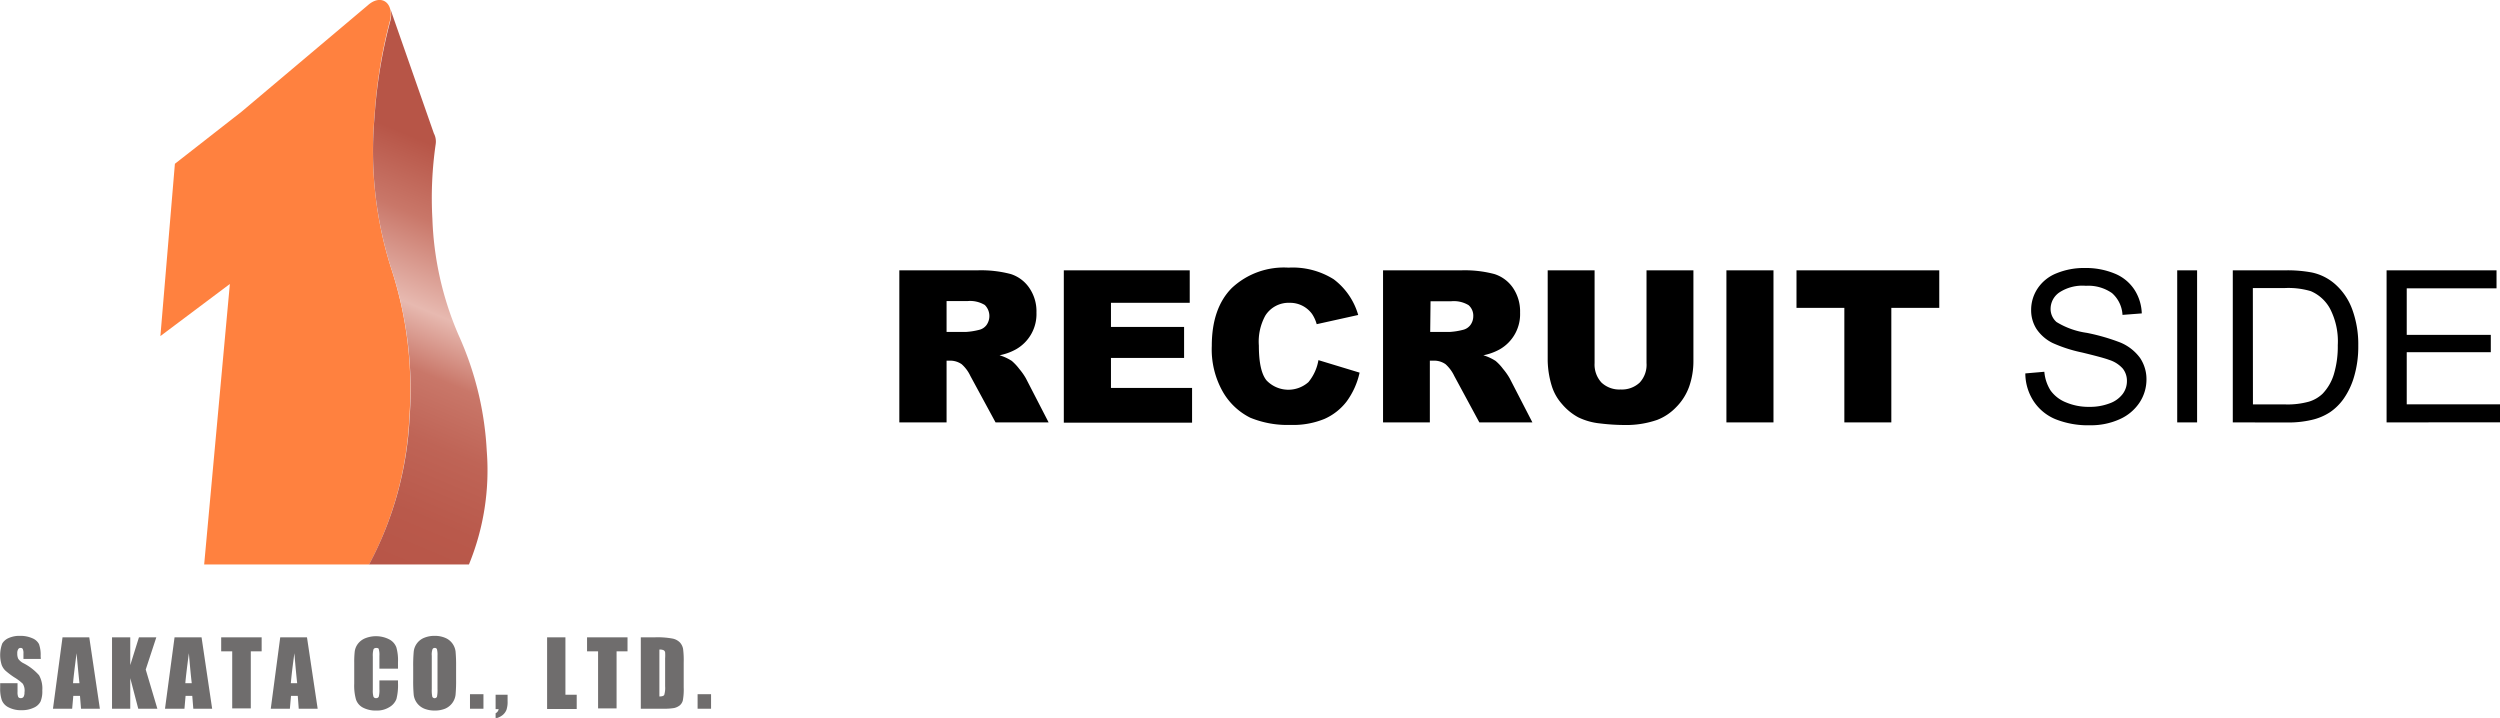 <svg xmlns="http://www.w3.org/2000/svg" viewBox="0 0 287.88 82.67"><defs><linearGradient id="linear-gradient" x1="55.28" y1="18.95" x2="36.6" y2="63.57" gradientUnits="userSpaceOnUse"><stop offset="0" stop-color="#b75547"/><stop offset=".17" stop-color="#c97769"/><stop offset=".37" stop-color="#e7b9b0"/><stop offset=".51" stop-color="#c97769"/><stop offset=".66" stop-color="#bf6456"/><stop offset=".83" stop-color="#b9594b"/><stop offset="1" stop-color="#b75547"/></linearGradient><style>.cls-1{fill:#6f6d6d}.cls-2{fill:#ff813f}.cls-3{fill:url(#linear-gradient)}</style></defs><g id="レイヤー_2" data-name="レイヤー 2"><g id="レイヤー_1-2" data-name="レイヤー 1"><path class="cls-1" d="M4.7 75.88h-2v-.61a1.19 1.19 0 0 0-.08-.54.27.27 0 0 0-.25-.12.3.3 0 0 0-.28.16.86.86 0 0 0-.1.48 1.38 1.38 0 0 0 .11.61 1.62 1.62 0 0 0 .6.51 6.13 6.13 0 0 1 1.8 1.39 3.14 3.14 0 0 1 .37 1.75 3 3 0 0 1-.21 1.29 1.58 1.58 0 0 1-.79.7 3.1 3.1 0 0 1-1.37.28 3.07 3.07 0 0 1-1.5-.32 1.58 1.58 0 0 1-.79-.83 4.08 4.08 0 0 1-.19-1.42v-.54h2v1a1.41 1.41 0 0 0 .08.59.33.33 0 0 0 .3.13.35.35 0 0 0 .32-.16 1 1 0 0 0 .1-.5 1.48 1.48 0 0 0-.2-1 5.64 5.64 0 0 0-1-.75 9.28 9.28 0 0 1-1-.76 1.8 1.8 0 0 1-.43-.66 3.82 3.82 0 0 1 .07-2.46 1.6 1.6 0 0 1 .74-.63 3 3 0 0 1 1.3-.25 3.35 3.35 0 0 1 1.41.27 1.48 1.48 0 0 1 .78.68 3.68 3.68 0 0 1 .19 1.38zM10.28 73.39l1.22 8.22H9.33l-.12-1.48h-.77l-.13 1.48H6.1l1.1-8.22zm-1.13 5.28q-.15-1.38-.33-3.45c-.21 1.58-.35 2.73-.41 3.45zM18 73.39l-1.22 3.71 1.34 4.51h-2.2L15 78.09v3.52h-2.1v-8.22H15v3.2l1-3.2zM23.21 73.39l1.22 8.22h-2.17l-.12-1.48h-.77l-.13 1.48H19l1.1-8.22zm-1.13 5.28q-.16-1.38-.33-3.45c-.21 1.58-.35 2.73-.41 3.45zM30.13 73.39V75h-1.25v6.57h-2.14V75h-1.27v-1.61zM35.35 73.39l1.23 8.22H34.4l-.11-1.48h-.78l-.13 1.48h-2.2l1.09-8.22zm-1.13 5.28c-.1-.92-.21-2.07-.32-3.45-.22 1.58-.35 2.73-.41 3.45zM45.83 77h-2.14v-1.46a2.35 2.35 0 0 0-.07-.77c0-.11-.14-.16-.29-.16s-.29.06-.33.19a2.76 2.76 0 0 0-.07.81v3.82a2.56 2.56 0 0 0 .07.78.29.29 0 0 0 .31.18.3.3 0 0 0 .31-.18 3 3 0 0 0 .07-.86v-1h2.14v.33a6.35 6.35 0 0 1-.18 1.81 1.84 1.84 0 0 1-.8.93 2.68 2.68 0 0 1-1.51.4 3.12 3.12 0 0 1-1.55-.34 1.64 1.64 0 0 1-.8-.94 5.88 5.88 0 0 1-.2-1.81v-2.4a10.86 10.86 0 0 1 .06-1.33 1.89 1.89 0 0 1 .36-.86 2 2 0 0 1 .84-.64 3.36 3.36 0 0 1 2.78.13 1.72 1.72 0 0 1 .81.91 5.42 5.42 0 0 1 .19 1.69zM52.52 78.21a17.36 17.36 0 0 1-.06 1.79 2 2 0 0 1-1.19 1.6 3.09 3.09 0 0 1-1.22.22 3.14 3.14 0 0 1-1.18-.21 2 2 0 0 1-.85-.65 2 2 0 0 1-.38-.94 17.56 17.56 0 0 1-.06-1.77V76.8a17.23 17.23 0 0 1 .06-1.75 1.93 1.93 0 0 1 1.19-1.6 3.09 3.09 0 0 1 1.22-.23 3 3 0 0 1 1.19.22 1.93 1.93 0 0 1 .84.64 2 2 0 0 1 .38.94 17.66 17.66 0 0 1 .06 1.78zm-2.14-2.7a2.73 2.73 0 0 0-.06-.74.25.25 0 0 0-.26-.16.28.28 0 0 0-.25.13 1.84 1.84 0 0 0-.09.77v3.83a3.72 3.72 0 0 0 .06.89.3.3 0 0 0 .54 0 4.11 4.11 0 0 0 .06-.92zM55.67 79.94v1.67h-1.55v-1.67zM58.45 80v.74a2.87 2.87 0 0 1-.13 1 1.48 1.48 0 0 1-.48.63 1.93 1.93 0 0 1-.77.35v-.59a.63.63 0 0 0 .35-.47h-.35V80zM65.11 73.39V80h1.3v1.64H63v-8.25zM72.26 73.39V75H71v6.57h-2.13V75H67.6v-1.61zM73.79 73.39h1.6a9.38 9.38 0 0 1 2.09.15 1.63 1.63 0 0 1 .83.46 1.5 1.5 0 0 1 .35.73 10.43 10.43 0 0 1 .07 1.56v2.88a6.72 6.72 0 0 1-.1 1.48 1.11 1.11 0 0 1-.36.58 1.65 1.65 0 0 1-.64.3 6.35 6.35 0 0 1-1.15.08h-2.69zm2.14 1.41v5.4c.3 0 .49-.06.56-.18a2.83 2.83 0 0 0 .1-1v-3.2a4.94 4.94 0 0 0 0-.71.36.36 0 0 0-.16-.23 1 1 0 0 0-.5-.08zM81.88 79.94v1.67h-1.55v-1.67z"/><path class="cls-2" d="M45 30.76a44.53 44.53 0 0 1-1.88-17.28 57.37 57.37 0 0 1 1.79-11.12c.48-2-1-3.15-2.57-1.74L27.82 12.86l-7.68 6-1.67 19.84 8-6L23.51 65h19a40 40 0 0 0 4.63-17A44.65 44.65 0 0 0 45 30.76z"/><path class="cls-3" d="M44.83.77zm11.22 51.14a36.93 36.93 0 0 0-3.26-13.36 36.82 36.82 0 0 1-3-13.36 43.15 43.15 0 0 1 .38-8.59 2 2 0 0 0-.21-1.24l-5-14.3a2.61 2.61 0 0 1 0 1.3 57.37 57.37 0 0 0-1.83 11.12A44.53 44.53 0 0 0 45 30.76a44.65 44.65 0 0 1 2.17 17.29A40 40 0 0 1 42.5 65H54a28.57 28.57 0 0 0 2.05-13.09z"/><path d="M103.56 48.64V31.13h9a13.37 13.37 0 0 1 3.84.43 4.08 4.08 0 0 1 2.13 1.6 4.75 4.75 0 0 1 .82 2.83 4.66 4.66 0 0 1-2.35 4.23 6.45 6.45 0 0 1-1.9.69 5.55 5.55 0 0 1 1.41.65 5.83 5.83 0 0 1 .86.92 7.23 7.23 0 0 1 .76 1.08l2.62 5.08h-6.11l-2.9-5.35a4.16 4.16 0 0 0-1-1.35 2.3 2.3 0 0 0-1.33-.41H109v7.11zM109 38.22h2.28a7.81 7.81 0 0 0 1.44-.23 1.48 1.48 0 0 0 .87-.55 1.79 1.79 0 0 0-.19-2.32 3.28 3.28 0 0 0-2-.45H109zM122.5 31.13H137v3.74h-9.07v2.78h8.42v3.57h-8.42v3.45h9.34v4H122.5zM151.82 41.47l4.74 1.44a8.81 8.81 0 0 1-1.5 3.33 6.57 6.57 0 0 1-2.55 2 9.46 9.46 0 0 1-3.88.69 11.3 11.3 0 0 1-4.66-.83 7.51 7.51 0 0 1-3.12-2.92 9.86 9.86 0 0 1-1.31-5.35c0-2.89.77-5.12 2.31-6.67a8.77 8.77 0 0 1 6.53-2.34 8.87 8.87 0 0 1 5.2 1.34 7.85 7.85 0 0 1 2.82 4.11l-4.78 1.06a4.05 4.05 0 0 0-.53-1.17 3.12 3.12 0 0 0-2.57-1.29 3.16 3.16 0 0 0-2.82 1.48 6.23 6.23 0 0 0-.74 3.45c0 1.94.29 3.27.88 4a3.48 3.48 0 0 0 4.83.2 5.37 5.37 0 0 0 1.15-2.53zM159.26 48.64V31.13h9a13.29 13.29 0 0 1 3.83.43 4.1 4.1 0 0 1 2.14 1.6 4.82 4.82 0 0 1 .81 2.83 4.66 4.66 0 0 1-2.33 4.23 6.45 6.45 0 0 1-1.9.69 5.55 5.55 0 0 1 1.41.65 5.39 5.39 0 0 1 .86.92 7.23 7.23 0 0 1 .76 1.08l2.62 5.08h-6.11l-2.89-5.35a4.3 4.3 0 0 0-1-1.35 2.28 2.28 0 0 0-1.33-.41h-.48v7.11zm5.43-10.42H167a7.87 7.87 0 0 0 1.43-.23 1.5 1.5 0 0 0 .88-.55 1.69 1.69 0 0 0 .34-1 1.61 1.61 0 0 0-.54-1.3 3.28 3.28 0 0 0-2-.45h-2.38zM189.6 31.13h5.4v10.43a8.83 8.83 0 0 1-.48 2.93A6.41 6.41 0 0 1 193 46.9a6 6 0 0 1-2.17 1.45 10.87 10.87 0 0 1-3.78.59 23.78 23.78 0 0 1-2.79-.18 7.43 7.43 0 0 1-2.53-.71 6.51 6.51 0 0 1-1.85-1.51 5.64 5.64 0 0 1-1.16-2 10.58 10.58 0 0 1-.5-3V31.13h5.4v10.68a3.06 3.06 0 0 0 .79 2.24 3 3 0 0 0 2.21.8 3 3 0 0 0 2.19-.79 3 3 0 0 0 .79-2.25zM198.8 31.13h5.42v17.51h-5.42zM206.87 31.13h16.44v4.32h-5.52v13.19h-5.41V35.45h-5.51zM233.22 43l2.19-.19a4.76 4.76 0 0 0 .72 2.16 4 4 0 0 0 1.76 1.36 6.62 6.62 0 0 0 2.69.52 6.31 6.31 0 0 0 2.34-.4 3.24 3.24 0 0 0 1.51-1.08 2.47 2.47 0 0 0 .49-1.5 2.26 2.26 0 0 0-.48-1.43 3.5 3.5 0 0 0-1.57-1c-.47-.18-1.51-.46-3.12-.85a16.41 16.41 0 0 1-3.38-1.09 4.79 4.79 0 0 1-1.87-1.63 4 4 0 0 1-.61-2.18 4.45 4.45 0 0 1 .75-2.48 4.68 4.68 0 0 1 2.2-1.75 8.27 8.27 0 0 1 3.21-.6 8.71 8.71 0 0 1 3.43.63 4.92 4.92 0 0 1 2.29 1.85 5.32 5.32 0 0 1 .86 2.75l-2.22.17a3.59 3.59 0 0 0-1.21-2.51 4.76 4.76 0 0 0-3-.84 4.86 4.86 0 0 0-3.07.77 2.3 2.3 0 0 0-1 1.85 2 2 0 0 0 .68 1.55 9.07 9.07 0 0 0 3.5 1.25 23.23 23.23 0 0 1 3.87 1.12 5.34 5.34 0 0 1 2.26 1.78 4.39 4.39 0 0 1 .73 2.49 4.81 4.81 0 0 1-.8 2.64 5.34 5.34 0 0 1-2.3 1.92 8 8 0 0 1-3.38.69 10.1 10.1 0 0 1-4-.7 5.55 5.55 0 0 1-2.52-2.08 5.9 5.9 0 0 1-.95-3.19zM250.71 48.64V31.13H253v17.51zM257.11 48.64V31.13h6a15.2 15.2 0 0 1 3.12.25 5.91 5.91 0 0 1 2.57 1.26 7.13 7.13 0 0 1 2.07 3 11.67 11.67 0 0 1 .69 4.16 12.17 12.17 0 0 1-.47 3.53 8.64 8.64 0 0 1-1.19 2.55 6.18 6.18 0 0 1-1.6 1.59 6.43 6.43 0 0 1-2.09.88 11.81 11.81 0 0 1-2.81.3zm2.32-2.07h3.74a9.19 9.19 0 0 0 2.71-.32 3.92 3.92 0 0 0 1.57-.91 5.6 5.6 0 0 0 1.29-2.21 11.09 11.09 0 0 0 .46-3.38 8.17 8.17 0 0 0-.9-4.22 4.57 4.57 0 0 0-2.2-2 9 9 0 0 0-3-.36h-3.68zM274.82 48.64V31.13h12.66v2.07h-10.34v5.36h9.68v2h-9.68v6h10.74v2.07z"/></g></g></svg>